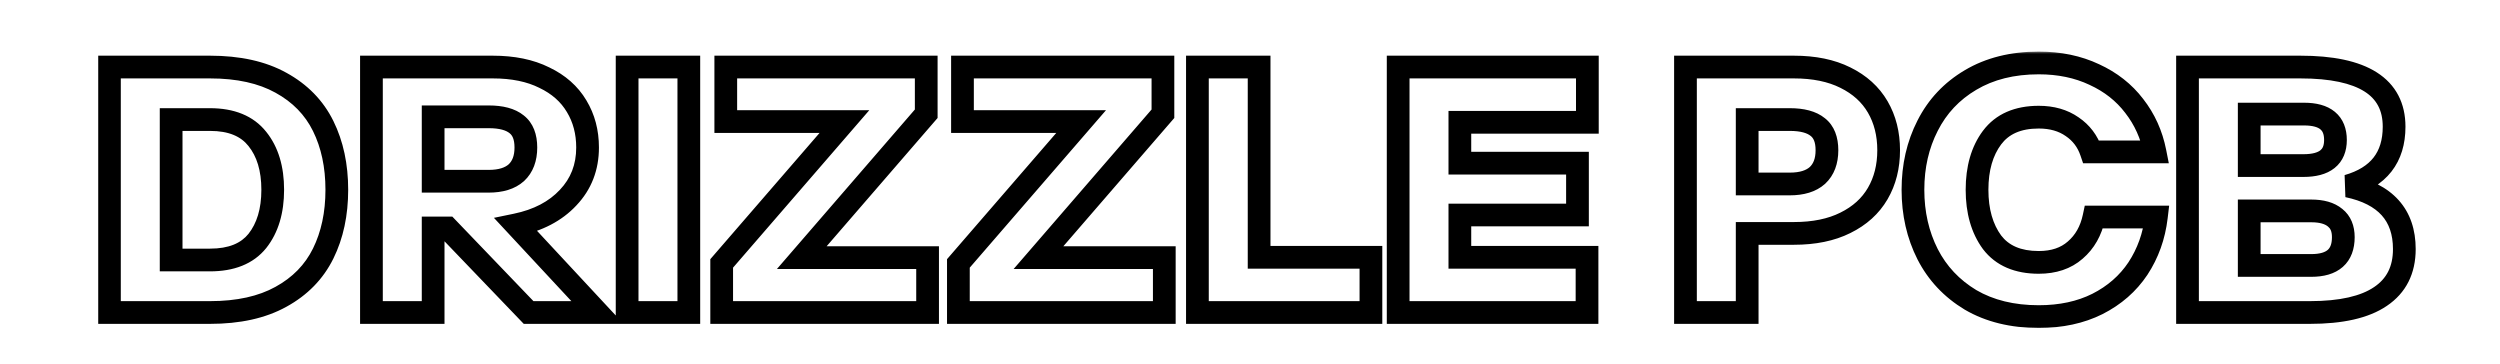 <?xml version="1.0" encoding="UTF-8"?> <svg xmlns="http://www.w3.org/2000/svg" width="440" height="64" viewBox="0 0 440 64" fill="none"><g clip-path="url(#clip0_1895_560)"><mask id="path-1-outside-1_1895_560" maskUnits="userSpaceOnUse" x="17" y="9" width="409" height="49" fill="black"><rect fill="white" x="17" y="9" width="409" height="49"></rect><path d="M19.26 11.8H36.96C41.96 11.8 46.12 12.72 49.44 14.56C52.8 16.4 55.28 18.94 56.88 22.18C58.48 25.42 59.28 29.16 59.28 33.4C59.28 37.64 58.48 41.38 56.88 44.62C55.28 47.86 52.8 50.4 49.44 52.24C46.12 54.08 41.96 55 36.96 55H19.26V11.8ZM36.96 45.76C40.72 45.76 43.5 44.64 45.3 42.4C47.1 40.12 48 37.12 48 33.4C48 29.68 47.1 26.7 45.3 24.46C43.5 22.18 40.72 21.04 36.96 21.04H30.12V45.76H36.96ZM65.373 11.8H86.733C90.293 11.8 93.313 12.42 95.793 13.66C98.313 14.86 100.213 16.54 101.493 18.7C102.773 20.82 103.413 23.24 103.413 25.96C103.413 29.44 102.273 32.38 99.993 34.78C97.753 37.18 94.693 38.78 90.813 39.58L105.153 55H93.033L78.753 40.12H76.233V55H65.373V11.8ZM86.013 31.9C88.133 31.9 89.753 31.4 90.873 30.4C91.993 29.36 92.553 27.88 92.553 25.96C92.553 24.08 92.013 22.72 90.933 21.88C89.853 21 88.213 20.56 86.013 20.56H76.233V31.9H86.013ZM110.373 11.8H121.233V55H110.373V11.8ZM127.016 46.36L148.616 21.4H127.736V11.8H163.016V20.02L141.116 45.34H163.256V55H127.016V46.36ZM168.676 46.36L190.276 21.4H169.396V11.8H204.676V20.02L182.776 45.34H204.916V55H168.676V46.36ZM210.744 11.8H221.604V45.28H241.284V55H210.744V11.8ZM246.076 11.8H279.376V21.52H256.936V28.72H277.636V37.84H256.936V45.28H279.316V55H246.076V11.8ZM296.643 11.8H315.723C319.283 11.8 322.303 12.42 324.783 13.66C327.303 14.9 329.203 16.62 330.483 18.82C331.763 21.02 332.403 23.56 332.403 26.44C332.403 29.32 331.763 31.86 330.483 34.06C329.203 36.26 327.303 37.98 324.783 39.22C322.303 40.46 319.283 41.08 315.723 41.08H307.503V55H296.643V11.8ZM315.003 32.38C317.123 32.38 318.743 31.88 319.863 30.88C320.983 29.84 321.543 28.36 321.543 26.44C321.543 24.56 321.003 23.2 319.923 22.36C318.843 21.48 317.203 21.04 315.003 21.04H307.503V32.38H315.003ZM358.819 55.72C354.179 55.72 350.179 54.74 346.819 52.78C343.499 50.78 340.979 48.1 339.259 44.74C337.539 41.34 336.679 37.56 336.679 33.4C336.679 29.24 337.539 25.48 339.259 22.12C340.979 18.72 343.499 16.04 346.819 14.08C350.179 12.08 354.179 11.08 358.819 11.08C362.459 11.08 365.719 11.76 368.599 13.12C371.479 14.44 373.819 16.28 375.619 18.64C377.459 21 378.679 23.7 379.279 26.74H368.059C367.419 24.86 366.299 23.38 364.699 22.3C363.099 21.18 361.139 20.62 358.819 20.62C355.139 20.62 352.399 21.82 350.599 24.22C348.839 26.58 347.959 29.64 347.959 33.4C347.959 37.16 348.839 40.24 350.599 42.64C352.399 45 355.139 46.18 358.819 46.18C361.459 46.18 363.599 45.46 365.239 44.02C366.919 42.58 368.019 40.64 368.539 38.2H379.519C379.119 41.56 378.039 44.58 376.279 47.26C374.519 49.9 372.139 51.98 369.139 53.5C366.179 54.98 362.739 55.72 358.819 55.72ZM385.002 11.8H404.862C415.862 11.8 421.362 15.3 421.362 22.3C421.362 27.7 418.642 31.18 413.202 32.74C419.842 34.14 423.162 37.84 423.162 43.84C423.162 47.52 421.762 50.3 418.962 52.18C416.202 54.06 412.062 55 406.542 55H385.002V11.8ZM406.782 46.72C410.542 46.72 412.422 45.06 412.422 41.74C412.422 40.22 411.942 39.08 410.982 38.32C410.022 37.52 408.622 37.12 406.782 37.12H395.862V46.72H406.782ZM405.402 29.14C409.162 29.14 411.042 27.64 411.042 24.64C411.042 21.6 409.202 20.08 405.522 20.08H395.862V29.14H405.402Z"></path></mask><path d="M19.26 11.8V9.8H17.26V11.8H19.26ZM49.44 14.56L48.47 16.309L48.479 16.314L49.44 14.56ZM56.88 22.18L58.673 21.294L58.673 21.294L56.88 22.18ZM56.88 44.62L58.673 45.506L58.673 45.506L56.88 44.62ZM49.44 52.24L48.479 50.486L48.47 50.491L49.44 52.24ZM19.26 55H17.26V57H19.26V55ZM45.3 42.4L46.859 43.653L46.864 43.646L46.87 43.639L45.3 42.4ZM45.3 24.46L43.73 25.699L43.736 25.706L43.741 25.713L45.3 24.46ZM30.12 21.04V19.04H28.12V21.04H30.12ZM30.12 45.76H28.12V47.76H30.12V45.76ZM19.26 13.8H36.96V9.8H19.26V13.8ZM36.96 13.8C41.725 13.8 45.526 14.678 48.47 16.309L50.409 12.811C46.713 10.762 42.195 9.8 36.96 9.8V13.8ZM48.479 16.314C51.502 17.97 53.68 20.216 55.087 23.066L58.673 21.294C56.88 17.663 54.098 14.831 50.401 12.806L48.479 16.314ZM55.087 23.066C56.529 25.986 57.28 29.414 57.28 33.4H61.28C61.28 28.906 60.431 24.854 58.673 21.294L55.087 23.066ZM57.28 33.4C57.28 37.386 56.529 40.814 55.087 43.734L58.673 45.506C60.431 41.946 61.28 37.894 61.28 33.4H57.28ZM55.087 43.734C53.68 46.584 51.502 48.831 48.479 50.486L50.401 53.994C54.098 51.969 56.88 49.136 58.673 45.506L55.087 43.734ZM48.47 50.491C45.526 52.122 41.725 53 36.96 53V57C42.195 57 46.713 56.038 50.409 53.989L48.47 50.491ZM36.96 53H19.26V57H36.96V53ZM21.26 55V11.8H17.26V55H21.26ZM36.96 47.76C41.124 47.76 44.569 46.503 46.859 43.653L43.741 41.147C42.431 42.777 40.316 43.76 36.96 43.76V47.76ZM46.87 43.639C49.018 40.918 50 37.442 50 33.4H46C46 36.798 45.181 39.322 43.73 41.161L46.87 43.639ZM50 33.4C50 29.36 49.019 25.895 46.859 23.207L43.741 25.713C45.181 27.505 46 30 46 33.4H50ZM46.87 23.221C44.584 20.325 41.136 19.04 36.96 19.04V23.04C40.303 23.04 42.416 24.035 43.73 25.699L46.87 23.221ZM36.96 19.04H30.12V23.04H36.96V19.04ZM28.12 21.04V45.76H32.12V21.04H28.12ZM30.12 47.76H36.96V43.76H30.12V47.76ZM65.373 11.8V9.8H63.373V11.8H65.373ZM95.793 13.66L94.899 15.449L94.916 15.457L94.933 15.466L95.793 13.66ZM101.493 18.7L99.773 19.72L99.777 19.727L99.781 19.734L101.493 18.7ZM99.993 34.78L98.543 33.403L98.537 33.409L98.531 33.415L99.993 34.78ZM90.813 39.58L90.409 37.621L86.928 38.339L89.349 40.942L90.813 39.58ZM105.153 55V57H109.744L106.618 53.638L105.153 55ZM93.033 55L91.59 56.385L92.181 57H93.033V55ZM78.753 40.12L80.196 38.735L79.606 38.12H78.753V40.12ZM76.233 40.12V38.12H74.233V40.12H76.233ZM76.233 55V57H78.233V55H76.233ZM65.373 55H63.373V57H65.373V55ZM90.873 30.4L92.205 31.892L92.22 31.879L92.234 31.866L90.873 30.4ZM90.933 21.88L89.67 23.43L89.687 23.445L89.705 23.459L90.933 21.88ZM76.233 20.56V18.56H74.233V20.56H76.233ZM76.233 31.9H74.233V33.9H76.233V31.9ZM65.373 13.8H86.733V9.8H65.373V13.8ZM86.733 13.8C90.068 13.8 92.764 14.381 94.899 15.449L96.688 11.871C93.862 10.459 90.518 9.8 86.733 9.8V13.8ZM94.933 15.466C97.136 16.515 98.717 17.939 99.773 19.72L103.214 17.68C101.709 15.141 99.49 13.205 96.653 11.854L94.933 15.466ZM99.781 19.734C100.855 21.512 101.413 23.567 101.413 25.96H105.413C105.413 22.913 104.692 20.128 103.205 17.666L99.781 19.734ZM101.413 25.96C101.413 28.956 100.451 31.395 98.543 33.403L101.443 36.157C104.096 33.365 105.413 29.924 105.413 25.96H101.413ZM98.531 33.415C96.628 35.454 93.969 36.887 90.409 37.621L91.217 41.539C95.417 40.673 98.878 38.906 101.455 36.145L98.531 33.415ZM89.349 40.942L103.689 56.362L106.618 53.638L92.278 38.218L89.349 40.942ZM105.153 53H93.033V57H105.153V53ZM94.476 53.615L80.196 38.735L77.31 41.505L91.59 56.385L94.476 53.615ZM78.753 38.12H76.233V42.12H78.753V38.12ZM74.233 40.12V55H78.233V40.12H74.233ZM76.233 53H65.373V57H76.233V53ZM67.373 55V11.8H63.373V55H67.373ZM86.013 33.9C88.423 33.9 90.592 33.332 92.205 31.892L89.541 28.908C88.914 29.468 87.843 29.9 86.013 29.9V33.9ZM92.234 31.866C93.861 30.355 94.553 28.284 94.553 25.96H90.553C90.553 27.476 90.125 28.365 89.512 28.934L92.234 31.866ZM94.553 25.96C94.553 23.709 93.894 21.649 92.161 20.301L89.705 23.459C90.132 23.791 90.553 24.451 90.553 25.96H94.553ZM92.197 20.329C90.605 19.032 88.423 18.56 86.013 18.56V22.56C88.004 22.56 89.102 22.968 89.67 23.43L92.197 20.329ZM86.013 18.56H76.233V22.56H86.013V18.56ZM74.233 20.56V31.9H78.233V20.56H74.233ZM76.233 33.9H86.013V29.9H76.233V33.9ZM110.373 11.8V9.8H108.373V11.8H110.373ZM121.233 11.8H123.233V9.8H121.233V11.8ZM121.233 55V57H123.233V55H121.233ZM110.373 55H108.373V57H110.373V55ZM110.373 13.8H121.233V9.8H110.373V13.8ZM119.233 11.8V55H123.233V11.8H119.233ZM121.233 53H110.373V57H121.233V53ZM112.373 55V11.8H108.373V55H112.373ZM127.016 46.36L125.504 45.051L125.016 45.615V46.36H127.016ZM148.616 21.4L150.129 22.709L152.992 19.4H148.616V21.4ZM127.736 21.4H125.736V23.4H127.736V21.4ZM127.736 11.8V9.8H125.736V11.8H127.736ZM163.016 11.8H165.016V9.8H163.016V11.8ZM163.016 20.02L164.529 21.328L165.016 20.765V20.02H163.016ZM141.116 45.34L139.603 44.032L136.742 47.34H141.116V45.34ZM163.256 45.34H165.256V43.34H163.256V45.34ZM163.256 55V57H165.256V55H163.256ZM127.016 55H125.016V57H127.016V55ZM128.529 47.669L150.129 22.709L147.104 20.091L125.504 45.051L128.529 47.669ZM148.616 19.4H127.736V23.4H148.616V19.4ZM129.736 21.4V11.8H125.736V21.4H129.736ZM127.736 13.8H163.016V9.8H127.736V13.8ZM161.016 11.8V20.02H165.016V11.8H161.016ZM161.503 18.712L139.603 44.032L142.629 46.648L164.529 21.328L161.503 18.712ZM141.116 47.34H163.256V43.34H141.116V47.34ZM161.256 45.34V55H165.256V45.34H161.256ZM163.256 53H127.016V57H163.256V53ZM129.016 55V46.36H125.016V55H129.016ZM168.676 46.36L167.164 45.051L166.676 45.615V46.36H168.676ZM190.276 21.4L191.789 22.709L194.652 19.4H190.276V21.4ZM169.396 21.4H167.396V23.4H169.396V21.4ZM169.396 11.8V9.8H167.396V11.8H169.396ZM204.676 11.8H206.676V9.8H204.676V11.8ZM204.676 20.02L206.189 21.328L206.676 20.765V20.02H204.676ZM182.776 45.34L181.264 44.032L178.402 47.34H182.776V45.34ZM204.916 45.34H206.916V43.34H204.916V45.34ZM204.916 55V57H206.916V55H204.916ZM168.676 55H166.676V57H168.676V55ZM170.189 47.669L191.789 22.709L188.764 20.091L167.164 45.051L170.189 47.669ZM190.276 19.4H169.396V23.4H190.276V19.4ZM171.396 21.4V11.8H167.396V21.4H171.396ZM169.396 13.8H204.676V9.8H169.396V13.8ZM202.676 11.8V20.02H206.676V11.8H202.676ZM203.164 18.712L181.264 44.032L184.289 46.648L206.189 21.328L203.164 18.712ZM182.776 47.34H204.916V43.34H182.776V47.34ZM202.916 45.34V55H206.916V45.34H202.916ZM204.916 53H168.676V57H204.916V53ZM170.676 55V46.36H166.676V55H170.676ZM210.744 11.8V9.8H208.744V11.8H210.744ZM221.604 11.8H223.604V9.8H221.604V11.8ZM221.604 45.28H219.604V47.28H221.604V45.28ZM241.284 45.28H243.284V43.28H241.284V45.28ZM241.284 55V57H243.284V55H241.284ZM210.744 55H208.744V57H210.744V55ZM210.744 13.8H221.604V9.8H210.744V13.8ZM219.604 11.8V45.28H223.604V11.8H219.604ZM221.604 47.28H241.284V43.28H221.604V47.28ZM239.284 45.28V55H243.284V45.28H239.284ZM241.284 53H210.744V57H241.284V53ZM212.744 55V11.8H208.744V55H212.744ZM246.076 11.8V9.8H244.076V11.8H246.076ZM279.376 11.8H281.376V9.8H279.376V11.8ZM279.376 21.52V23.52H281.376V21.52H279.376ZM256.936 21.52V19.52H254.936V21.52H256.936ZM256.936 28.72H254.936V30.72H256.936V28.72ZM277.636 28.72H279.636V26.72H277.636V28.72ZM277.636 37.84V39.84H279.636V37.84H277.636ZM256.936 37.84V35.84H254.936V37.84H256.936ZM256.936 45.28H254.936V47.28H256.936V45.28ZM279.316 45.28H281.316V43.28H279.316V45.28ZM279.316 55V57H281.316V55H279.316ZM246.076 55H244.076V57H246.076V55ZM246.076 13.8H279.376V9.8H246.076V13.8ZM277.376 11.8V21.52H281.376V11.8H277.376ZM279.376 19.52H256.936V23.52H279.376V19.52ZM254.936 21.52V28.72H258.936V21.52H254.936ZM256.936 30.72H277.636V26.72H256.936V30.72ZM275.636 28.72V37.84H279.636V28.72H275.636ZM277.636 35.84H256.936V39.84H277.636V35.84ZM254.936 37.84V45.28H258.936V37.84H254.936ZM256.936 47.28H279.316V43.28H256.936V47.28ZM277.316 45.28V55H281.316V45.28H277.316ZM279.316 53H246.076V57H279.316V53ZM248.076 55V11.8H244.076V55H248.076ZM296.643 11.8V9.8H294.643V11.8H296.643ZM324.783 13.66L323.888 15.449L323.9 15.454L324.783 13.66ZM324.783 39.22L323.9 37.425L323.888 37.431L324.783 39.22ZM307.503 41.08V39.08H305.503V41.08H307.503ZM307.503 55V57H309.503V55H307.503ZM296.643 55H294.643V57H296.643V55ZM319.863 30.88L321.195 32.372L321.209 32.359L321.224 32.346L319.863 30.88ZM319.923 22.36L318.659 23.91L318.677 23.925L318.695 23.939L319.923 22.36ZM307.503 21.04V19.04H305.503V21.04H307.503ZM307.503 32.38H305.503V34.38H307.503V32.38ZM296.643 13.8H315.723V9.8H296.643V13.8ZM315.723 13.8C319.058 13.8 321.753 14.381 323.888 15.449L325.677 11.871C322.852 10.459 319.508 9.8 315.723 9.8V13.8ZM323.9 15.454C326.104 16.539 327.692 18.001 328.754 19.826L332.211 17.814C330.713 15.239 328.501 13.261 325.666 11.866L323.9 15.454ZM328.754 19.826C329.834 21.682 330.403 23.866 330.403 26.44H334.403C334.403 23.254 333.692 20.358 332.211 17.814L328.754 19.826ZM330.403 26.44C330.403 29.014 329.834 31.198 328.754 33.054L332.211 35.066C333.692 32.522 334.403 29.626 334.403 26.44H330.403ZM328.754 33.054C327.692 34.879 326.104 36.341 323.9 37.425L325.666 41.014C328.501 39.619 330.713 37.641 332.211 35.066L328.754 33.054ZM323.888 37.431C321.753 38.499 319.058 39.08 315.723 39.08V43.08C319.508 43.08 322.852 42.421 325.677 41.009L323.888 37.431ZM315.723 39.08H307.503V43.08H315.723V39.08ZM305.503 41.08V55H309.503V41.08H305.503ZM307.503 53H296.643V57H307.503V53ZM298.643 55V11.8H294.643V55H298.643ZM315.003 34.38C317.413 34.38 319.582 33.812 321.195 32.372L318.531 29.388C317.904 29.948 316.833 30.38 315.003 30.38V34.38ZM321.224 32.346C322.851 30.835 323.543 28.764 323.543 26.44H319.543C319.543 27.956 319.115 28.845 318.502 29.414L321.224 32.346ZM323.543 26.44C323.543 24.189 322.884 22.129 321.151 20.781L318.695 23.939C319.122 24.271 319.543 24.931 319.543 26.44H323.543ZM321.186 20.809C319.594 19.512 317.412 19.04 315.003 19.04V23.04C316.993 23.04 318.091 23.448 318.659 23.91L321.186 20.809ZM315.003 19.04H307.503V23.04H315.003V19.04ZM305.503 21.04V32.38H309.503V21.04H305.503ZM307.503 34.38H315.003V30.38H307.503V34.38ZM346.819 52.78L345.787 54.493L345.799 54.5L345.811 54.508L346.819 52.78ZM339.259 44.74L337.474 45.643L337.478 45.651L339.259 44.74ZM339.259 22.12L341.039 23.031L341.043 23.023L339.259 22.12ZM346.819 14.08L347.835 15.802L347.842 15.799L346.819 14.08ZM368.599 13.12L367.745 14.928L367.755 14.933L367.765 14.938L368.599 13.12ZM375.619 18.64L374.028 19.853L374.035 19.861L374.041 19.87L375.619 18.64ZM379.279 26.74V28.74H381.712L381.241 26.353L379.279 26.74ZM368.059 26.74L366.165 27.384L366.627 28.74H368.059V26.74ZM364.699 22.3L363.552 23.939L363.566 23.948L363.58 23.958L364.699 22.3ZM350.599 24.22L348.999 23.02L348.995 23.024L350.599 24.22ZM350.599 42.64L348.986 43.823L348.997 43.838L349.008 43.853L350.599 42.64ZM365.239 44.02L363.937 42.502L363.928 42.509L363.919 42.517L365.239 44.02ZM368.539 38.2V36.2H366.92L366.583 37.783L368.539 38.2ZM379.519 38.2L381.505 38.436L381.771 36.2H379.519V38.2ZM376.279 47.26L377.943 48.369L377.95 48.358L376.279 47.26ZM369.139 53.5L370.033 55.289L370.043 55.284L369.139 53.5ZM358.819 53.72C354.464 53.72 350.826 52.802 347.826 51.052L345.811 54.508C349.531 56.678 353.893 57.72 358.819 57.72V53.72ZM347.851 51.067C344.841 49.254 342.584 46.848 341.039 43.829L337.478 45.651C339.373 49.352 342.156 52.306 345.787 54.493L347.851 51.067ZM341.043 43.837C339.478 40.742 338.679 37.276 338.679 33.4H334.679C334.679 37.844 335.6 41.938 337.474 45.643L341.043 43.837ZM338.679 33.4C338.679 29.524 339.478 26.081 341.039 23.031L337.478 21.209C335.6 24.879 334.679 28.956 334.679 33.4H338.679ZM341.043 23.023C342.589 19.968 344.84 17.57 347.835 15.802L345.802 12.358C342.157 14.509 339.369 17.472 337.474 21.217L341.043 23.023ZM347.842 15.799C350.839 14.015 354.471 13.08 358.819 13.08V9.08C353.886 9.08 349.519 10.145 345.796 12.361L347.842 15.799ZM358.819 13.08C362.206 13.08 365.167 13.711 367.745 14.928L369.453 11.312C366.27 9.809 362.712 9.08 358.819 9.08V13.08ZM367.765 14.938C370.368 16.131 372.441 17.771 374.028 19.853L377.209 17.427C375.197 14.789 372.589 12.749 369.432 11.302L367.765 14.938ZM374.041 19.87C375.682 21.974 376.775 24.383 377.317 27.127L381.241 26.353C380.582 23.017 379.235 20.026 377.196 17.41L374.041 19.87ZM379.279 24.74H368.059V28.74H379.279V24.74ZM369.952 26.096C369.176 23.815 367.79 21.974 365.818 20.642L363.58 23.958C364.807 24.786 365.662 25.905 366.165 27.384L369.952 26.096ZM365.846 20.662C363.85 19.265 361.47 18.62 358.819 18.62V22.62C360.807 22.62 362.347 23.095 363.552 23.939L365.846 20.662ZM358.819 18.62C354.668 18.62 351.263 20.001 348.999 23.02L352.199 25.42C353.535 23.639 355.609 22.62 358.819 22.62V18.62ZM348.995 23.024C346.914 25.815 345.959 29.329 345.959 33.4H349.959C349.959 29.951 350.763 27.345 352.202 25.416L348.995 23.024ZM345.959 33.4C345.959 37.472 346.915 40.999 348.986 43.823L352.211 41.457C350.763 39.481 349.959 36.848 349.959 33.4H345.959ZM349.008 43.853C351.277 46.827 354.681 48.18 358.819 48.18V44.18C355.597 44.18 353.52 43.173 352.189 41.427L349.008 43.853ZM358.819 48.18C361.838 48.18 364.48 47.347 366.558 45.523L363.919 42.517C362.717 43.573 361.08 44.18 358.819 44.18V48.18ZM366.54 45.538C368.595 43.777 369.896 41.428 370.495 38.617L366.583 37.783C366.142 39.852 365.242 41.383 363.937 42.502L366.54 45.538ZM368.539 40.2H379.519V36.2H368.539V40.2ZM377.533 37.964C377.167 41.033 376.187 43.755 374.607 46.162L377.95 48.358C379.89 45.405 381.07 42.087 381.505 38.436L377.533 37.964ZM374.615 46.151C373.057 48.487 370.947 50.342 368.235 51.716L370.043 55.284C373.331 53.618 375.98 51.313 377.943 48.369L374.615 46.151ZM368.244 51.711C365.609 53.029 362.485 53.72 358.819 53.72V57.72C362.992 57.72 366.749 56.931 370.033 55.289L368.244 51.711ZM385.002 11.8V9.8H383.002V11.8H385.002ZM413.202 32.74L412.651 30.817L412.789 34.697L413.202 32.74ZM418.962 52.18L417.847 50.52L417.836 50.527L418.962 52.18ZM385.002 55H383.002V57H385.002V55ZM410.982 38.32L409.702 39.856L409.721 39.873L409.741 39.888L410.982 38.32ZM395.862 37.12V35.12H393.862V37.12H395.862ZM395.862 46.72H393.862V48.72H395.862V46.72ZM395.862 20.08V18.08H393.862V20.08H395.862ZM395.862 29.14H393.862V31.14H395.862V29.14ZM385.002 13.8H404.862V9.8H385.002V13.8ZM404.862 13.8C410.214 13.8 413.886 14.663 416.163 16.112C418.287 17.464 419.362 19.423 419.362 22.3H423.362C423.362 18.177 421.687 14.886 418.311 12.738C415.088 10.687 410.51 9.8 404.862 9.8V13.8ZM419.362 22.3C419.362 24.656 418.775 26.413 417.746 27.728C416.711 29.053 415.079 30.121 412.651 30.817L413.753 34.663C416.765 33.799 419.213 32.347 420.898 30.192C422.59 28.027 423.362 25.344 423.362 22.3H419.362ZM412.789 34.697C415.843 35.341 417.894 36.464 419.184 37.901C420.449 39.311 421.162 41.226 421.162 43.84H425.162C425.162 40.454 424.215 37.519 422.161 35.229C420.13 32.966 417.201 31.539 413.615 30.783L412.789 34.697ZM421.162 43.84C421.162 46.925 420.037 49.049 417.847 50.52L420.077 53.84C423.487 51.551 425.162 48.115 425.162 43.84H421.162ZM417.836 50.527C415.561 52.077 411.897 53 406.542 53V57C412.227 57 416.843 56.043 420.088 53.833L417.836 50.527ZM406.542 53H385.002V57H406.542V53ZM387.002 55V11.8H383.002V55H387.002ZM406.782 48.72C408.913 48.72 410.885 48.255 412.336 46.974C413.834 45.652 414.422 43.777 414.422 41.74H410.422C410.422 43.023 410.07 43.638 409.688 43.976C409.259 44.355 408.411 44.72 406.782 44.72V48.72ZM414.422 41.74C414.422 39.771 413.777 37.982 412.224 36.752L409.741 39.888C410.107 40.178 410.422 40.669 410.422 41.74H414.422ZM412.262 36.784C410.807 35.571 408.876 35.12 406.782 35.12V39.12C408.369 39.12 409.237 39.469 409.702 39.856L412.262 36.784ZM406.782 35.12H395.862V39.12H406.782V35.12ZM393.862 37.12V46.72H397.862V37.12H393.862ZM395.862 48.72H406.782V44.72H395.862V48.72ZM405.402 31.14C407.495 31.14 409.434 30.731 410.879 29.578C412.411 28.357 413.042 26.583 413.042 24.64H409.042C409.042 25.697 408.733 26.173 408.385 26.452C407.95 26.799 407.069 27.14 405.402 27.14V31.14ZM413.042 24.64C413.042 22.7 412.437 20.918 410.936 19.678C409.508 18.499 407.587 18.08 405.522 18.08V22.08C407.137 22.08 407.976 22.421 408.388 22.762C408.727 23.042 409.042 23.54 409.042 24.64H413.042ZM405.522 18.08H395.862V22.08H405.522V18.08ZM393.862 20.08V29.14H397.862V20.08H393.862ZM395.862 31.14H405.402V27.14H395.862V31.14Z" fill="black" mask="url(#path-1-outside-1_1895_560)"></path></g><defs><clipPath id="clip0_1895_560"><rect width="440" height="64" fill="white"></rect></clipPath></defs></svg> 